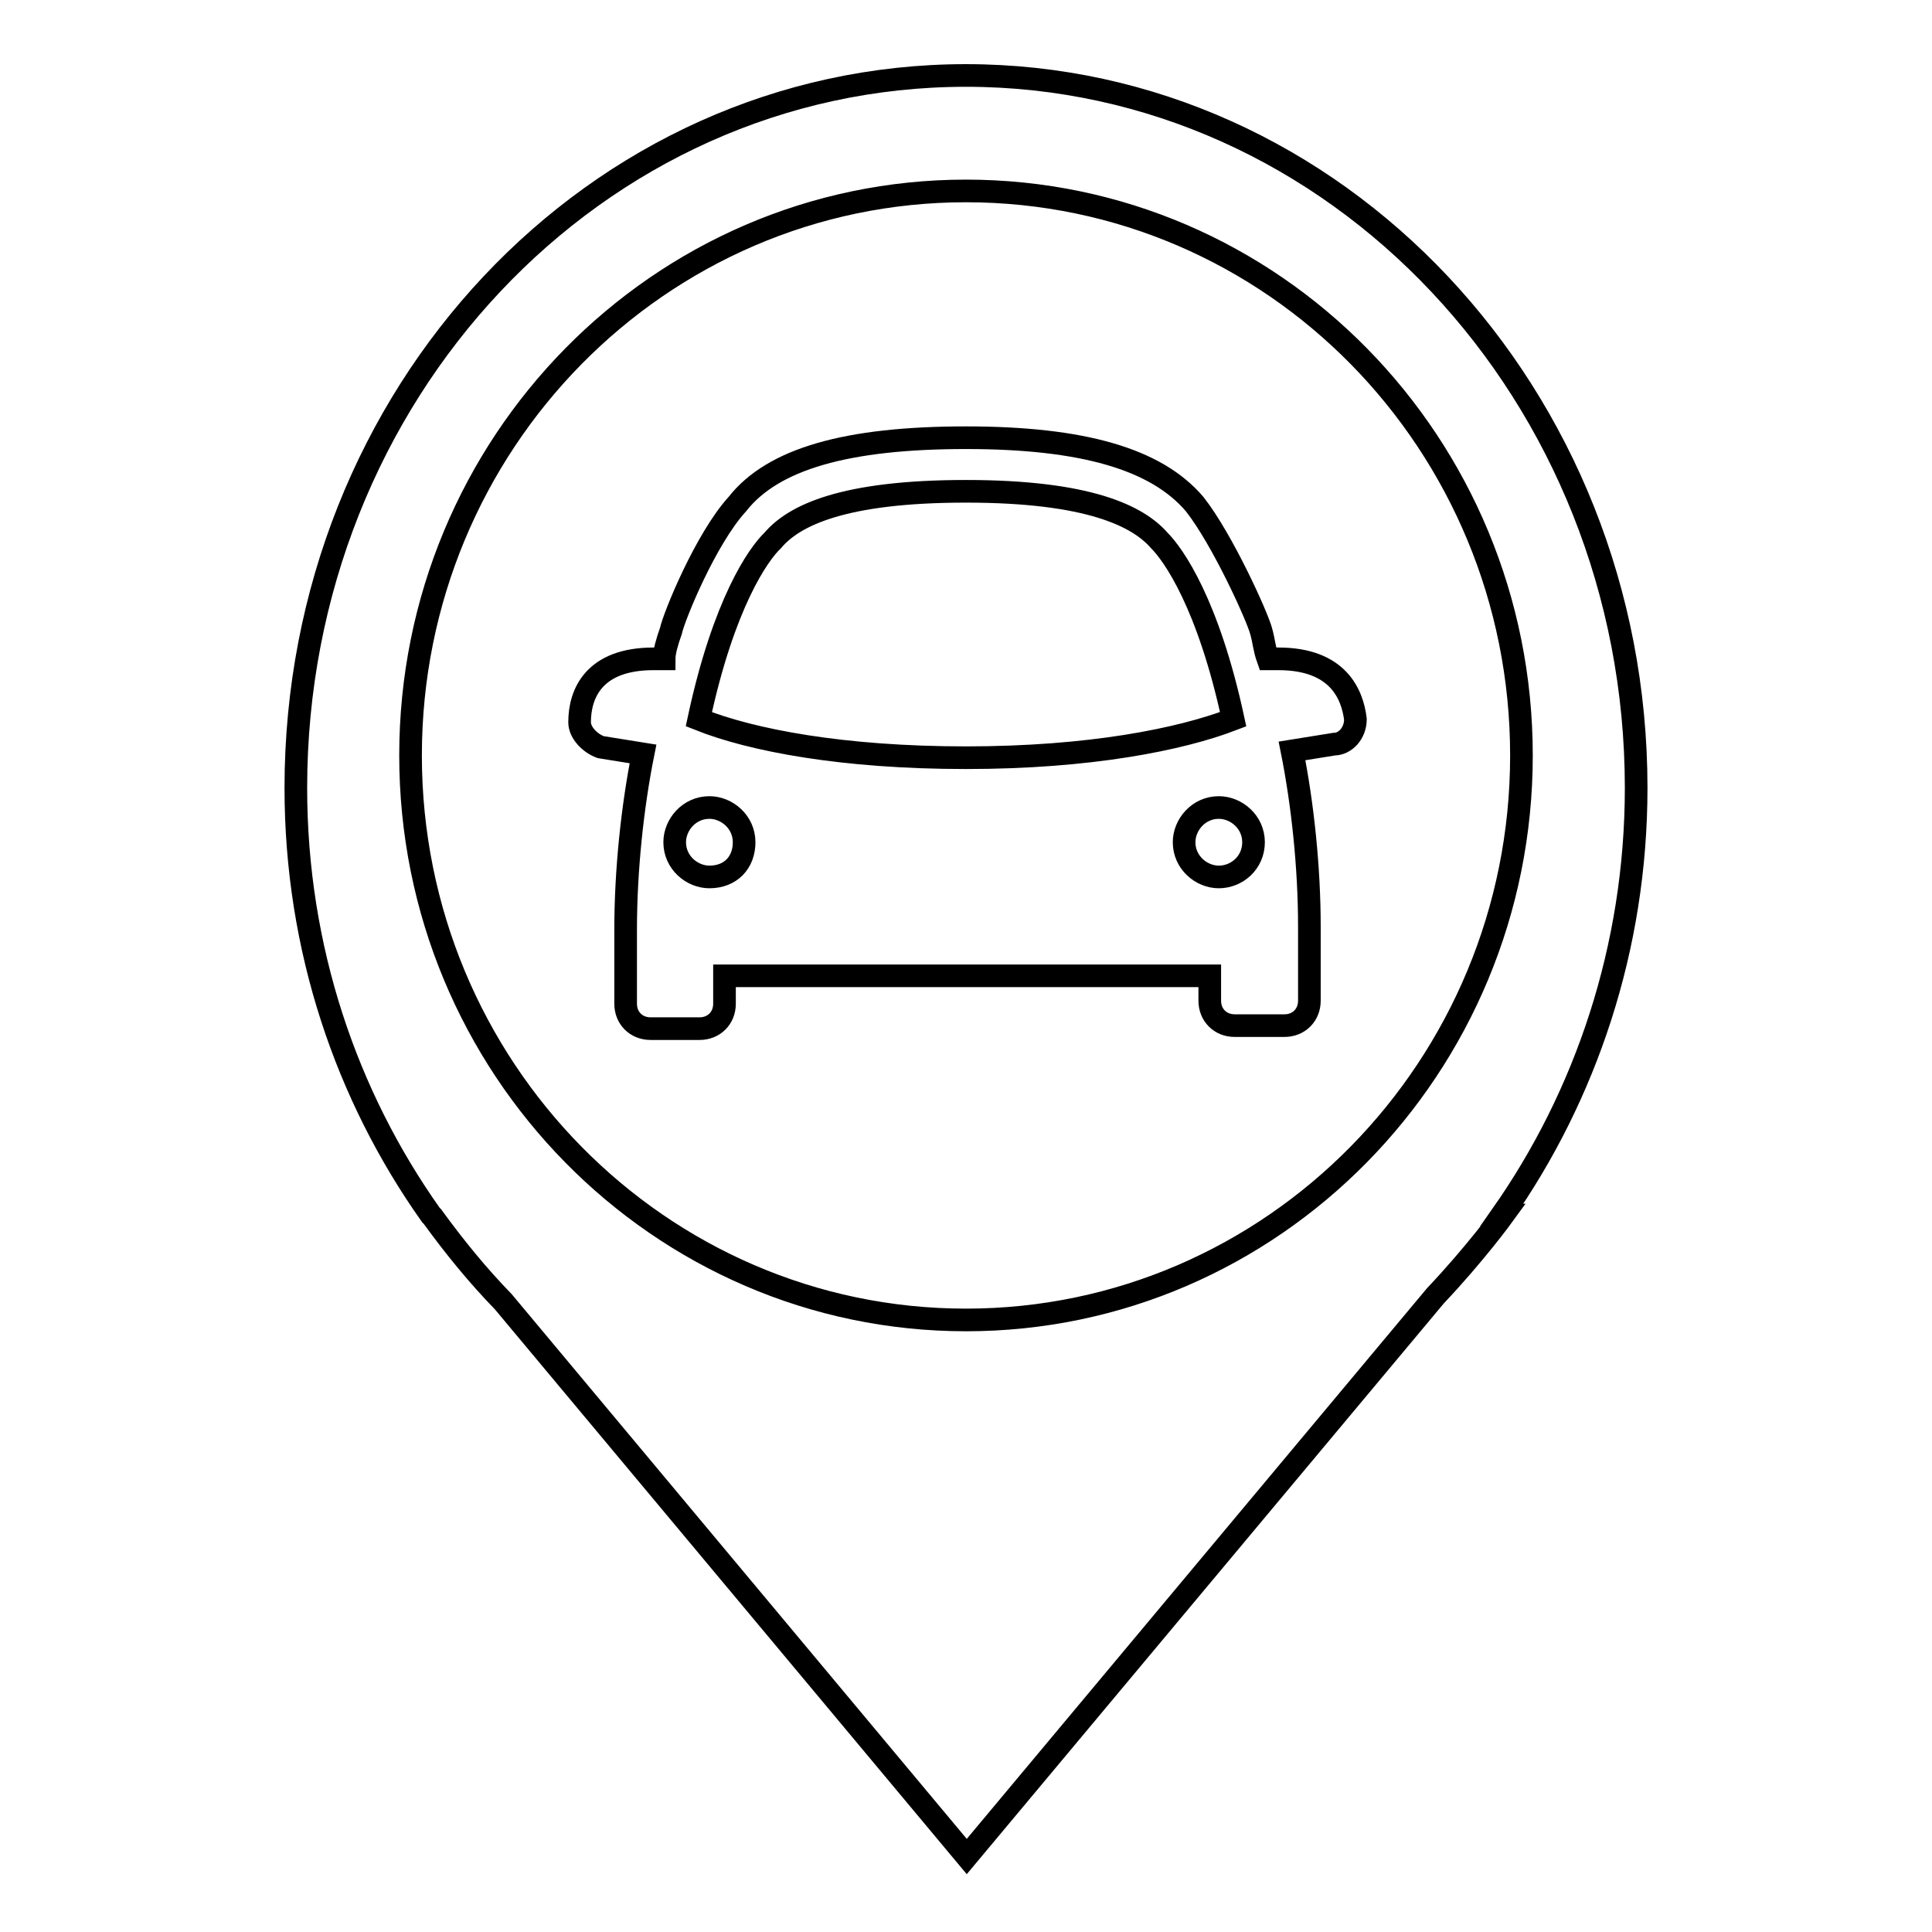 <?xml version="1.0" encoding="utf-8"?>
<!-- Svg Vector Icons : http://www.onlinewebfonts.com/icon -->
<!DOCTYPE svg PUBLIC "-//W3C//DTD SVG 1.1//EN" "http://www.w3.org/Graphics/SVG/1.1/DTD/svg11.dtd">
<svg version="1.1" xmlns="http://www.w3.org/2000/svg" xmlns:xlink="http://www.w3.org/1999/xlink" x="0px" y="0px" viewBox="0 0 256 256" enable-background="new 0 0 256 256" xml:space="preserve">
<g><g><path stroke-width="3" fill-opacity="0" stroke="#000000"  d="M216.8,104.4c0-52.1-39.8-94.4-88.8-94.4c-49.1,0-88.8,42.2-88.8,94.4c0,21.3,6.7,40.8,17.9,56.6h0l0.2,0.2c2.9,4,6,7.8,9.4,11.3l61.4,73.5l62.1-74.3c5.3-5.6,9-10.7,9-10.7H199C210.1,145.2,216.8,125.6,216.8,104.4z M128,174.9c-40.6,0-73.6-33.5-73.6-74.8c0-41.3,33-74.8,73.6-74.8c40.7,0,73.6,33.5,73.6,74.8C201.6,141.4,168.6,174.9,128,174.9z"/><path stroke-width="3" fill-opacity="0" stroke="#000000"  d="M169.4,87.3H168c-0.5-1.4-0.5-2.3-0.9-3.7c-0.5-1.9-5.1-12.1-8.8-16.8c-5.1-6-14.9-8.8-30.3-8.8c-15.8,0-25.6,2.8-30.3,8.8c-4.2,4.6-8.4,14.9-8.8,16.8C88.4,85,88,86.4,88,87.3h-1.4c-7.9,0-9.8,4.6-9.8,8.4c0,1.4,1.4,2.8,2.8,3.3l5.6,0.9c-1.4,7-2.3,15.4-2.3,23.3v9.8c0,1.9,1.4,3.3,3.3,3.3h6.5c1.9,0,3.3-1.4,3.3-3.3v-3.7h64.3v3.3c0,1.9,1.4,3.3,3.3,3.3h6.6c1.9,0,3.3-1.4,3.3-3.3v-9.8c0-7.9-0.9-16.3-2.3-23.3l5.6-0.9c1.4,0,2.8-1.4,2.8-3.3C179.2,92,177.3,87.3,169.4,87.3L169.4,87.3z M94,116.2c-2.3,0-4.6-1.9-4.6-4.6c0-2.3,1.9-4.6,4.6-4.6c2.3,0,4.6,1.9,4.6,4.6S96.8,116.2,94,116.2L94,116.2z M161.5,116.2c-2.3,0-4.6-1.9-4.6-4.6c0-2.3,1.9-4.6,4.6-4.6c2.3,0,4.6,1.9,4.6,4.6S163.9,116.2,161.5,116.2L161.5,116.2z M128,100.4c-16.3,0-28.4-2.3-35.4-5.1c3.3-15.4,7.9-21.9,9.8-23.7c2.8-3.3,9.3-6.5,25.6-6.5c16.3,0,22.8,3.3,25.6,6.5c1.9,1.9,6.5,8.4,9.8,23.7C156.4,98,144.3,100.4,128,100.4L128,100.4z"/></g></g>
</svg>